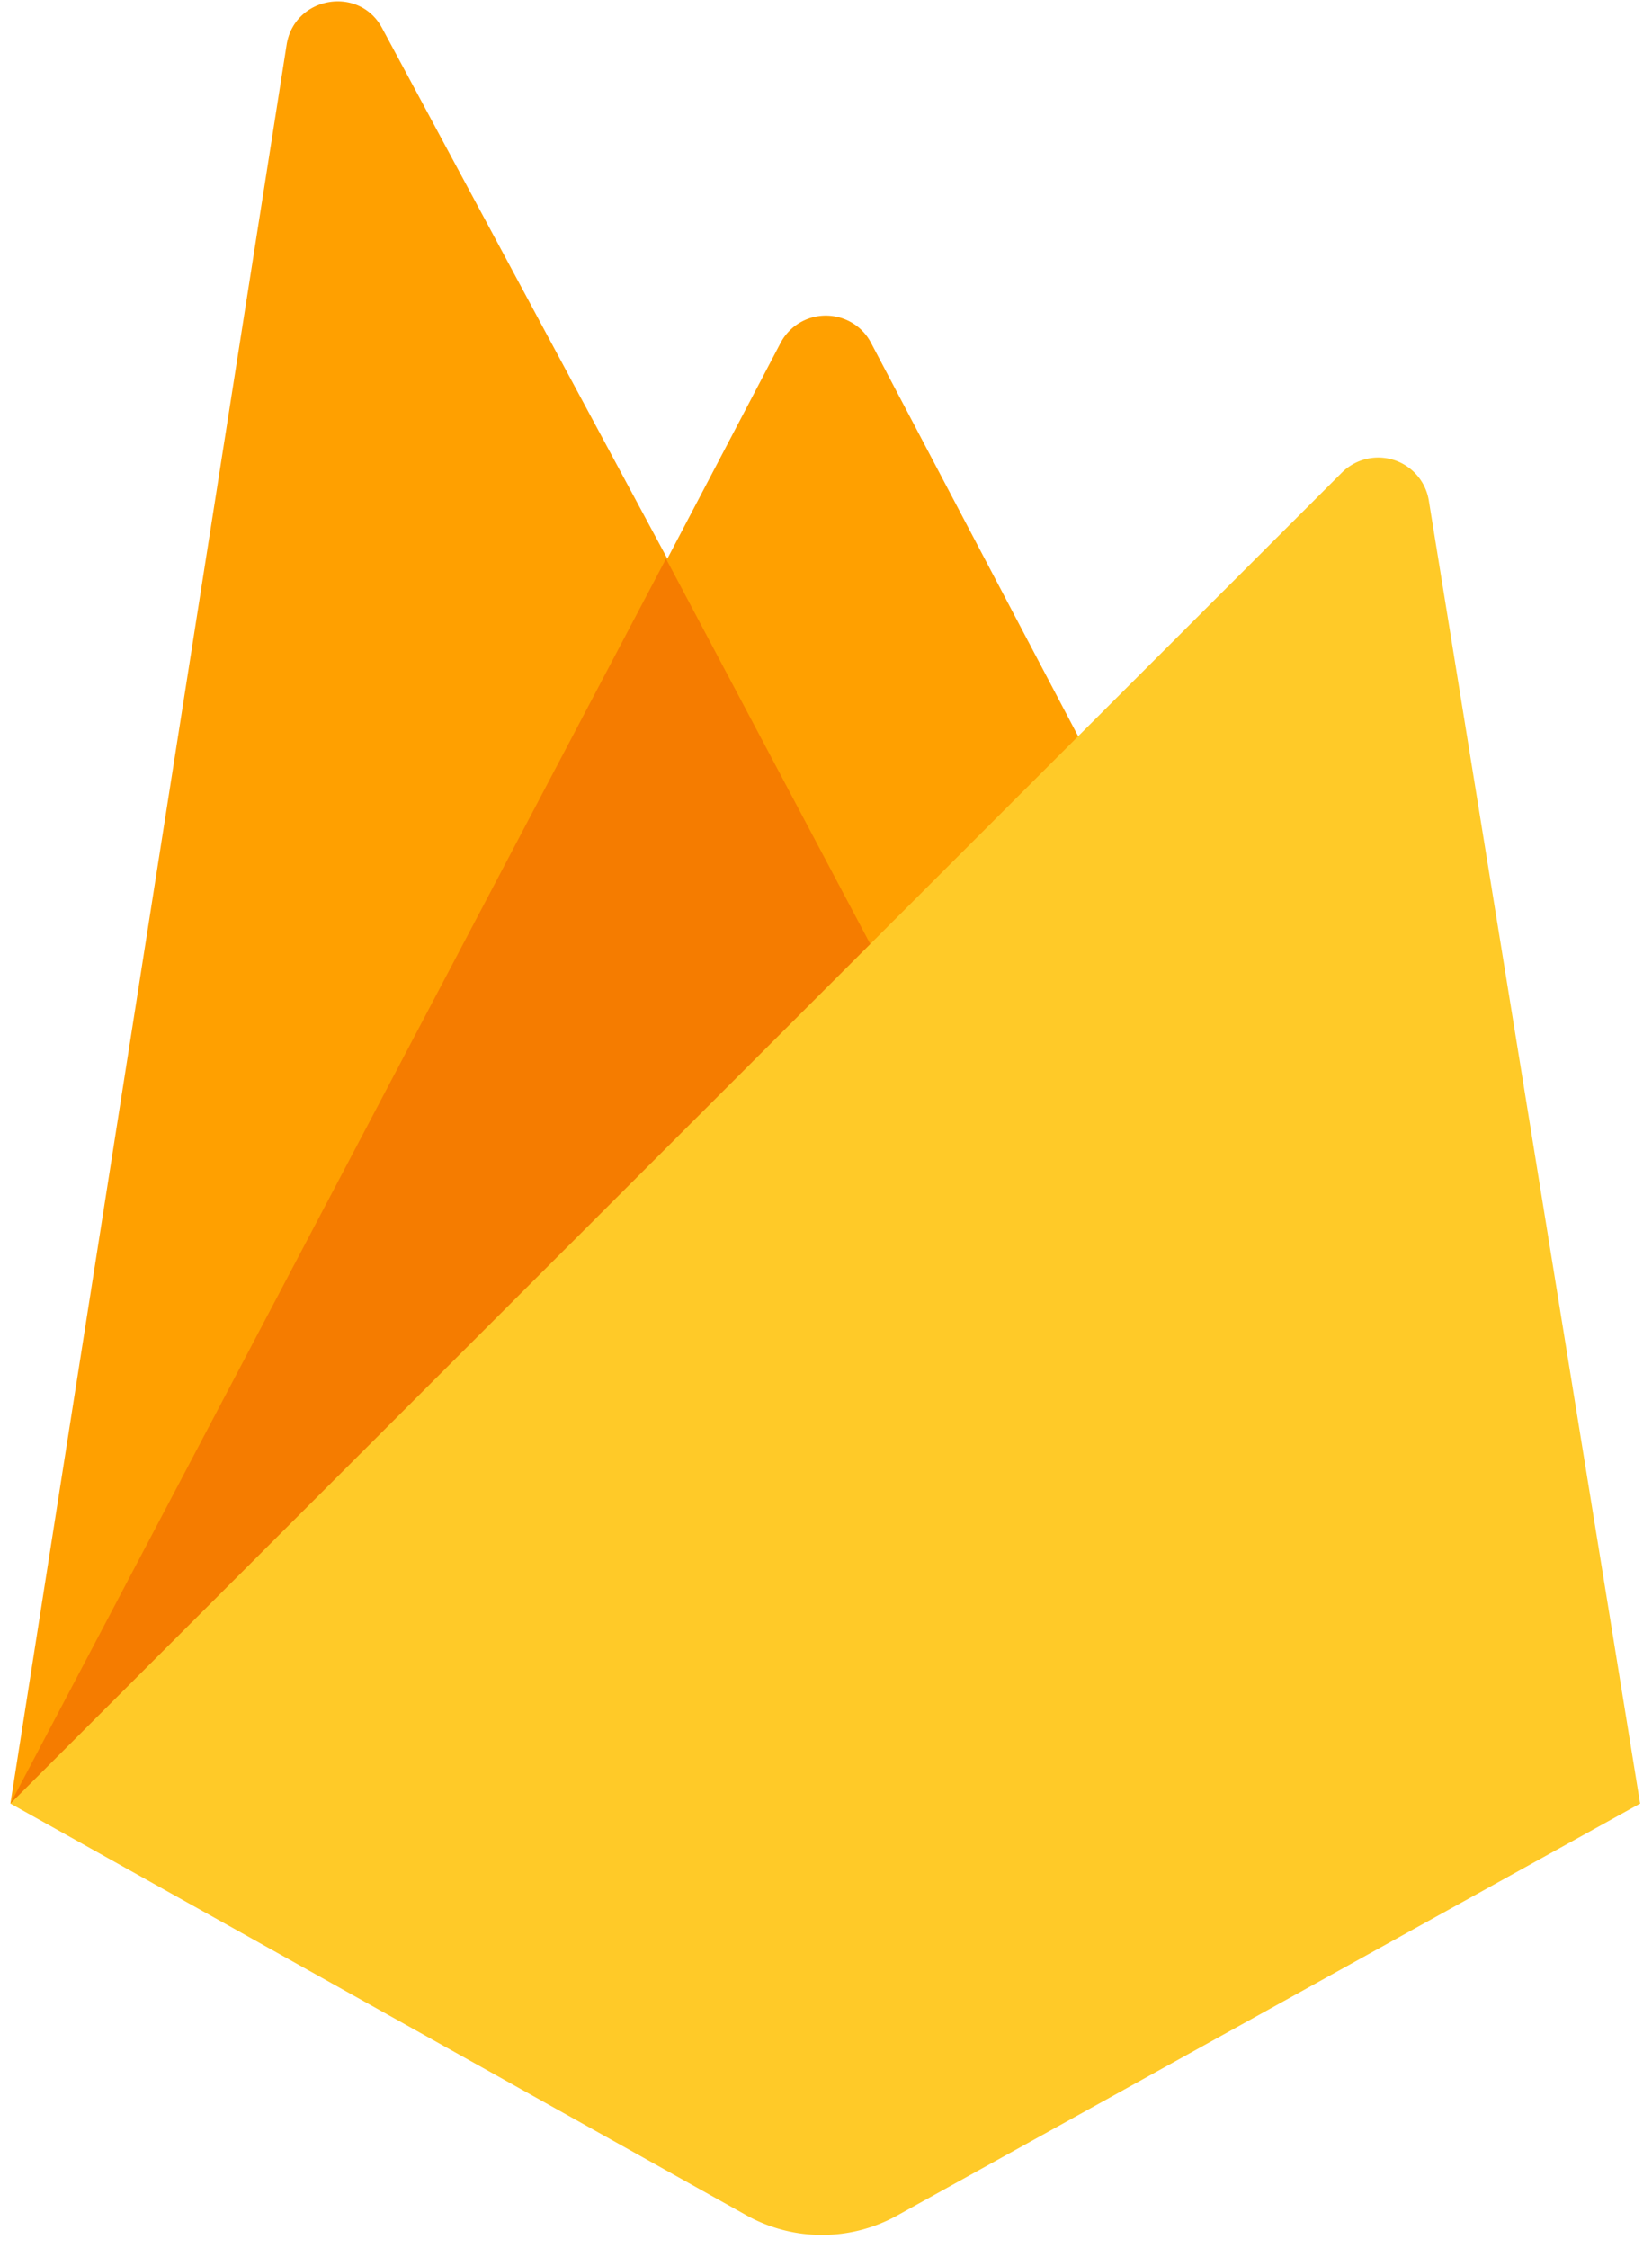 <svg xmlns="http://www.w3.org/2000/svg" viewBox="0 0 111 151"><g fill="none" fill-rule="evenodd"><path fill="#FFA000" d="M.7 121.15L19.26 3c.52-3.24 4.88-4 6.42-1.1l19.16 35.63 7.61-14.5a3.42 3.42 0 0 1 3.04-1.83c1.28 0 2.45.7 3.04 1.84l51.67 98.11H.7z"/><path fill="#F57C00" d="M64.68 75.12L44.75 37.53.7 121.15z"/><path fill="#FFCA28" d="M110.2 121.15L96 33.6a3.44 3.44 0 0 0-2.34-2.7 3.45 3.45 0 0 0-3.48.83L.7 121.15l49.53 27.7a10.43 10.43 0 0 0 10 0l49.97-27.7z"/></g></svg>